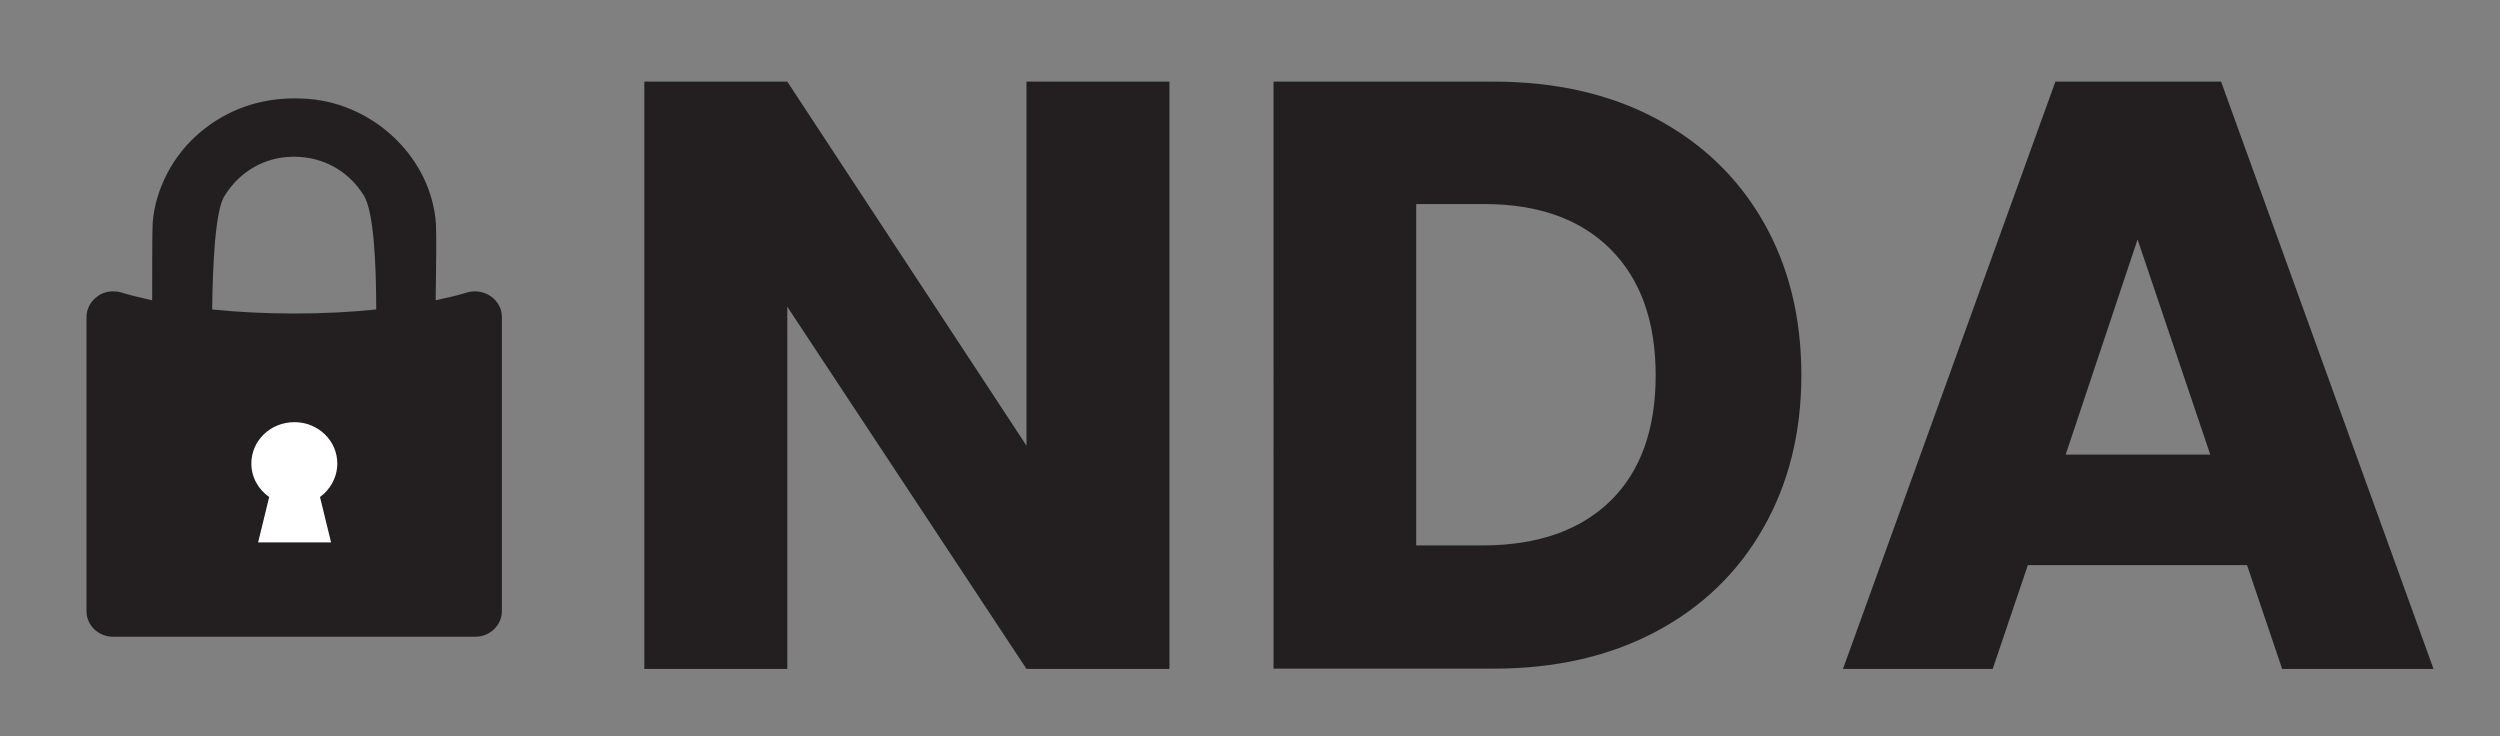 <?xml version="1.0" encoding="utf-8"?>
<!-- Generator: Adobe Illustrator 19.0.0, SVG Export Plug-In . SVG Version: 6.00 Build 0)  -->
<svg version="1.1" id="Layer_1" xmlns="http://www.w3.org/2000/svg" xmlns:xlink="http://www.w3.org/1999/xlink" x="0px" y="0px"
	 viewBox="0 0 925 272.5" style="enable-background:new 0 0 925 272.5;" xml:space="preserve">
<rect x="0" y="0" width="925" height="272.5" fill="#808080" stroke="none"/>
<style type="text/css">
	.st0{fill:#231F20;}
	.st1{fill-rule:evenodd;clip-rule:evenodd;fill:#FFFFFF;}
</style>
<g id="XMLID_5_">
	<path id="XMLID_6_" class="st0" d="M181.7,109.7c-1.7-1.2-3.8-1.9-5.9-1.9c-1,0-1.9,0.1-2.9,0.4c-3.6,1.1-7.5,2-11.7,2.9
		c0.2-11.8,0.3-25.4,0.1-28.1c-1.5-24-22.3-44.4-47.1-46.4c-1.6-0.1-3.1-0.2-4.6-0.2C96.1,36.3,84.1,40.5,74,49
		c-10,8.4-16.5,20.9-17.5,33.3c-0.2,2.5-0.2,16.7-0.2,28.8c-4.1-0.9-7.9-1.8-11.5-2.9c-0.9-0.3-1.9-0.4-2.9-0.4
		c-2.1,0-4.2,0.6-5.9,1.9c-2.5,1.8-4,4.6-4,7.6v108.8c0,5.3,4.4,9.5,9.9,9.5h133.9c5.5,0,9.9-4.3,9.9-9.5V117.3
		C185.7,114.3,184.2,111.5,181.7,109.7z M78.5,114.5c0.2-15.3,1-36.2,4.5-41.9c5.6-9.1,14.7-14.4,25.1-14.6c0.4,0,0.7,0,1.1,0
		c10.5,0.1,19.8,5.3,25.4,14.3c3.8,6.1,4.6,26.2,4.6,42.2c-9.6,1-19.8,1.5-30.3,1.5C98.4,116,88.1,115.5,78.5,114.5z"/>
	<path id="XMLID_2_" class="st1" d="M124.8,171.5c0-8.5-7.1-15.3-15.9-15.3S93,163,93,171.5c0,5.1,2.6,9.6,6.6,12.4l-4.1,16.8l27,0
		l-4.1-16.8C122.2,181.1,124.8,176.6,124.8,171.5z"/>
</g>
<g id="XMLID_46_">
	<path id="XMLID_47_" class="st0" d="M432.7,247.5h-52.9l-88.5-134v134h-52.9V30.2h52.9l88.5,134.7V30.2h52.9V247.5z"/>
	<path id="XMLID_49_" class="st0" d="M612.6,43.8c17.1,9.1,30.4,21.8,39.8,38.2c9.4,16.4,14.1,35.3,14.1,56.8
		c0,21.3-4.7,40.1-14.1,56.6c-9.4,16.5-22.7,29.3-39.9,38.4c-17.2,9.1-37.2,13.6-59.9,13.6h-81.4V30.2h81.4
		C575.4,30.2,595.4,34.7,612.6,43.8z M595.9,185.3c11.1-10.9,16.7-26.4,16.7-46.4c0-20-5.6-35.6-16.7-46.7
		c-11.1-11.1-26.7-16.7-46.7-16.7H524v126.3h25.1C569.1,201.7,584.7,196.2,595.9,185.3z"/>
	<path id="XMLID_52_" class="st0" d="M831.4,209.1h-81.1l-13,38.4h-55.4l78.6-217.3h61.3l78.6,217.3h-56L831.4,209.1z M817.8,168.2
		l-26.9-79.6l-26.6,79.6H817.8z"/>
</g>
</svg>
